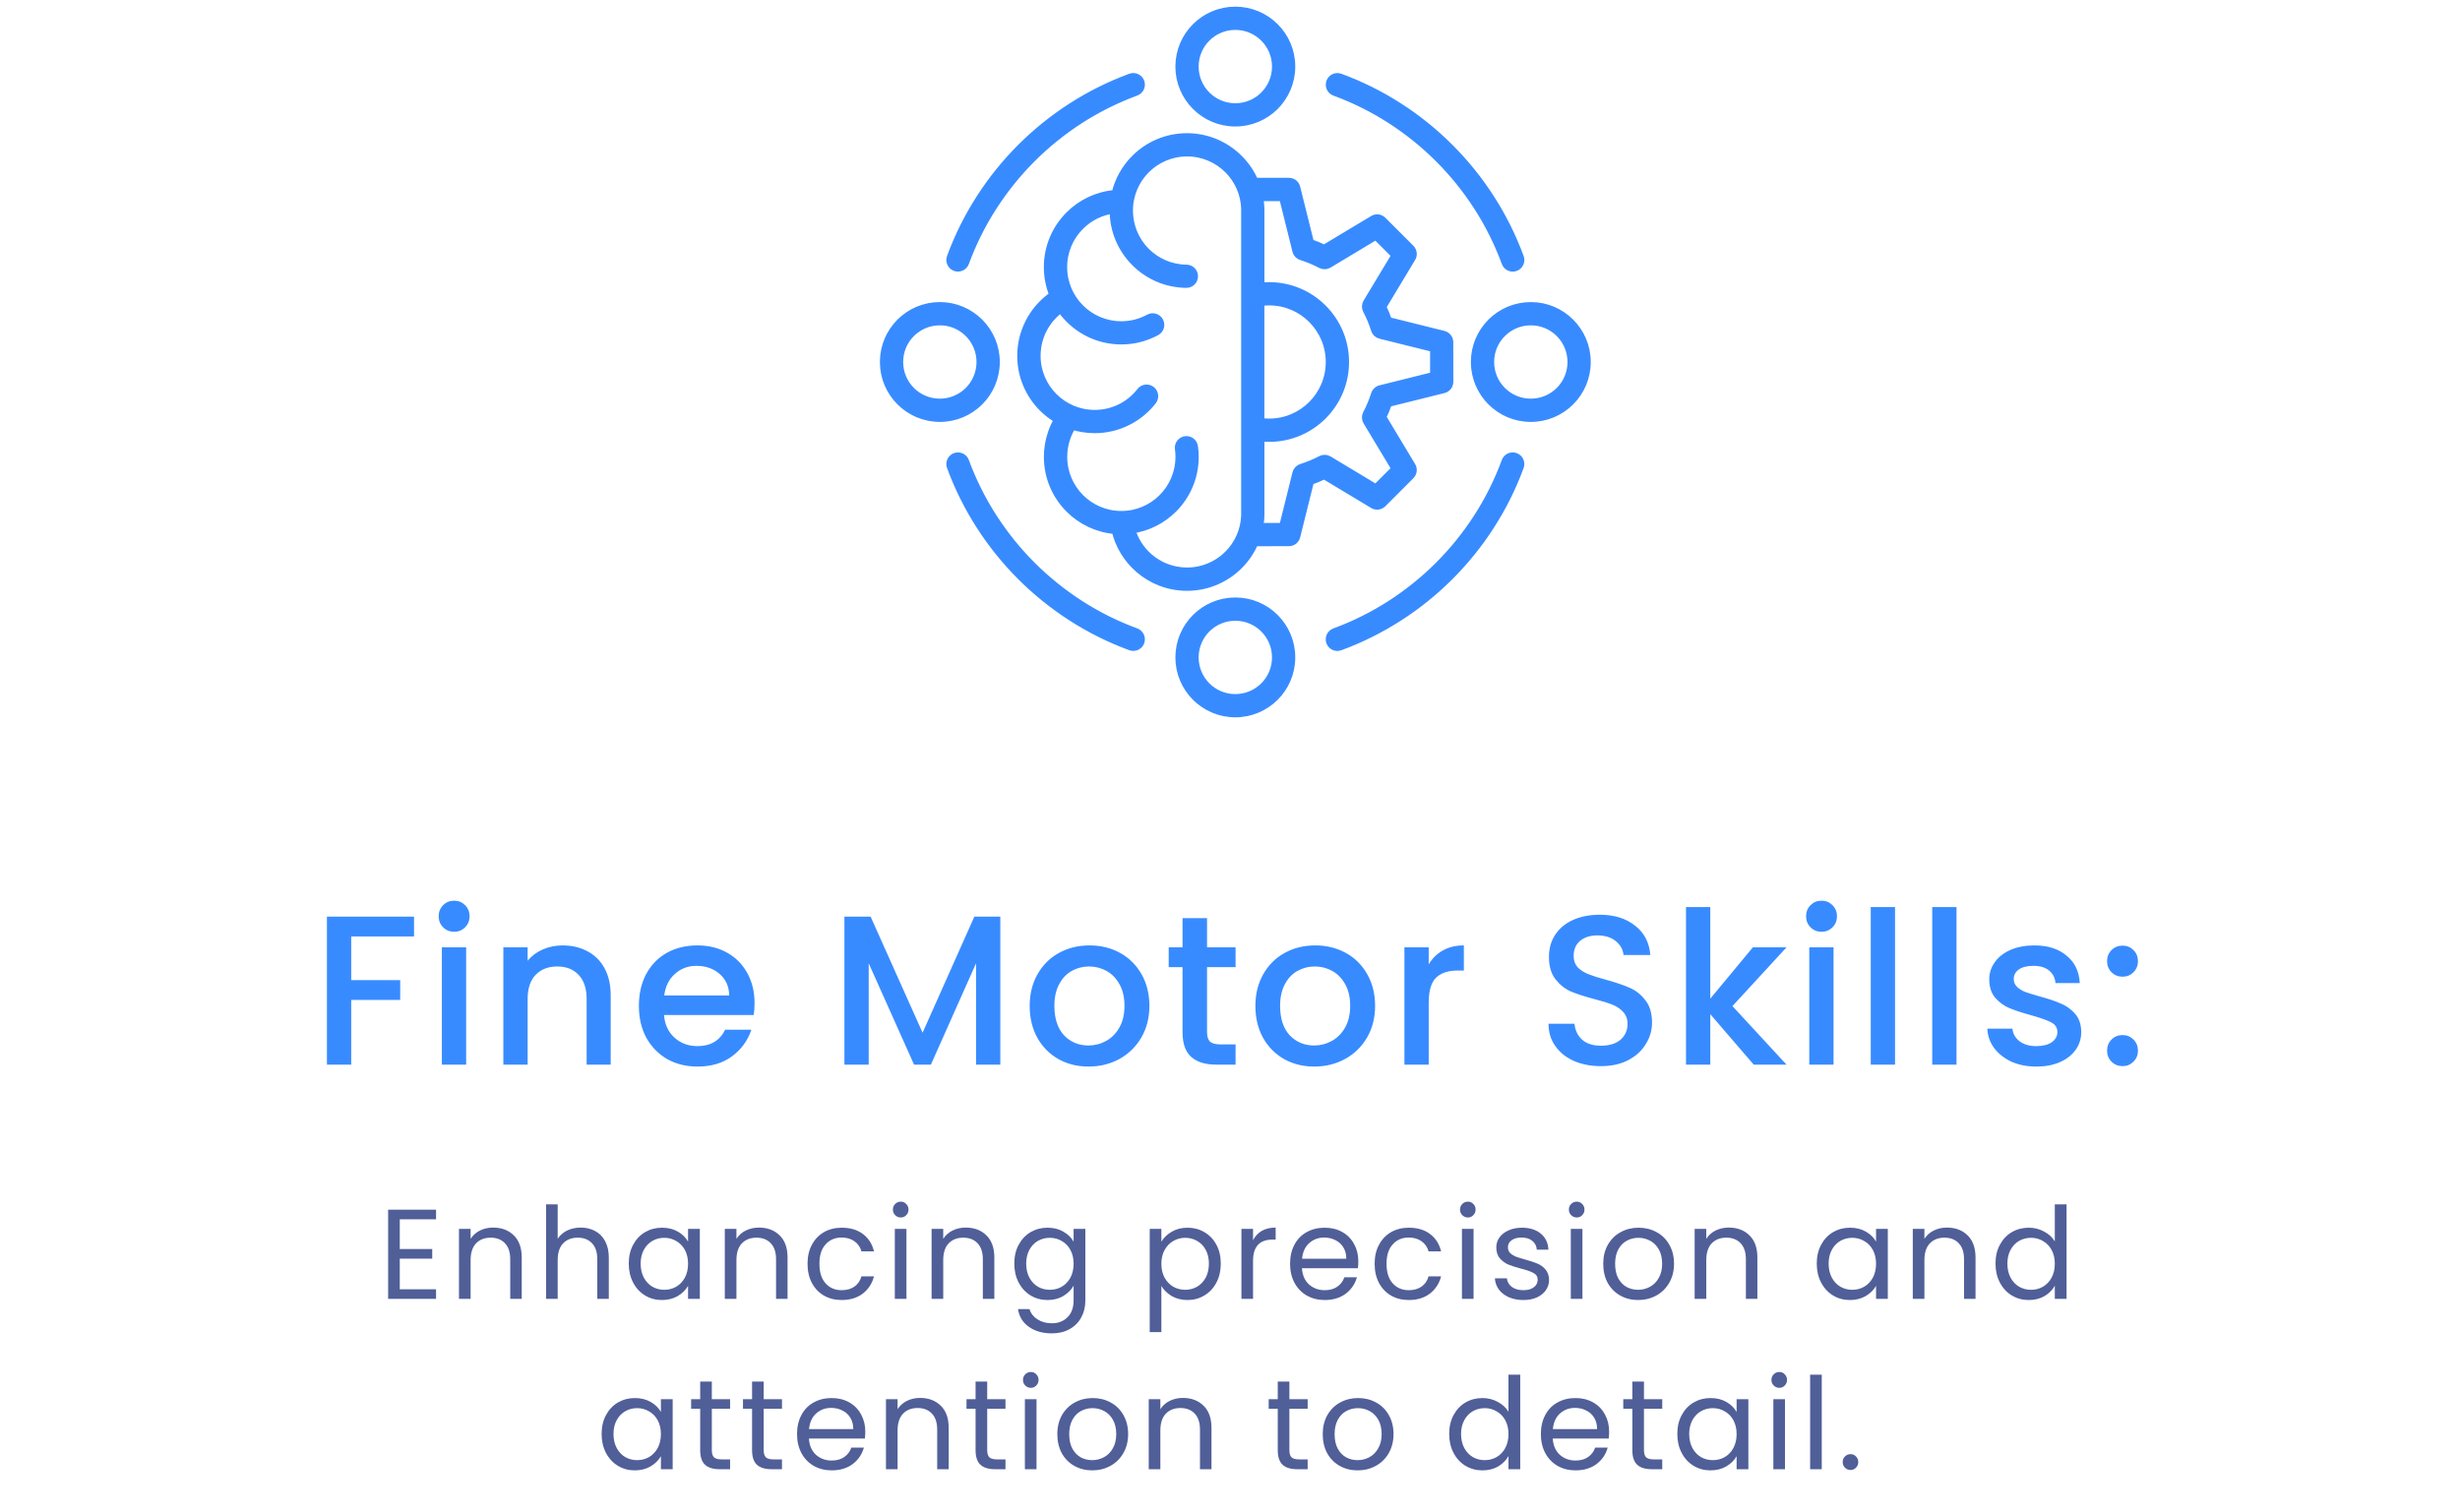 <svg width="231" height="142" viewBox="0 0 231 142" fill="none" xmlns="http://www.w3.org/2000/svg">
<path fill-rule="evenodd" clip-rule="evenodd" d="M107.899 29.886C108.245 29.696 108.68 29.825 108.87 30.171C109.06 30.517 108.93 30.951 108.585 31.142C108.084 31.412 107.551 31.625 106.992 31.766C106.448 31.905 105.88 31.977 105.296 31.977C103.392 31.977 101.67 31.205 100.423 29.958C100.124 29.658 99.853 29.333 99.614 28.984C99.003 29.422 98.488 29.984 98.102 30.635C97.618 31.45 97.339 32.403 97.339 33.419C97.339 34.926 97.949 36.291 98.937 37.279C99.925 38.267 101.29 38.877 102.796 38.877C103.66 38.877 104.472 38.678 105.192 38.327C105.944 37.961 106.597 37.425 107.107 36.769C107.349 36.458 107.798 36.403 108.109 36.645C108.42 36.887 108.475 37.336 108.233 37.65C107.591 38.474 106.767 39.148 105.82 39.611C104.904 40.061 103.876 40.311 102.796 40.311C102.062 40.311 101.353 40.196 100.688 39.983C100.461 40.34 100.273 40.729 100.132 41.141C99.942 41.694 99.839 42.29 99.839 42.912C99.839 44.418 100.449 45.783 101.437 46.771C102.425 47.759 103.79 48.37 105.296 48.37C106.802 48.37 108.167 47.759 109.155 46.771C110.143 45.783 110.753 44.418 110.753 42.912C110.753 42.771 110.75 42.641 110.742 42.526C110.733 42.396 110.719 42.27 110.701 42.149C110.647 41.757 110.92 41.397 111.312 41.342C111.704 41.288 112.066 41.561 112.118 41.953C112.141 42.114 112.159 42.275 112.17 42.434C112.182 42.604 112.187 42.765 112.187 42.915C112.187 44.818 111.416 46.541 110.169 47.788C109.129 48.827 107.755 49.536 106.226 49.743C106.523 50.766 107.107 51.667 107.891 52.347C108.847 53.179 110.099 53.68 111.47 53.68C112.976 53.68 114.341 53.069 115.329 52.082C116.268 51.143 116.867 49.861 116.922 48.441V19.558C116.867 18.138 116.268 16.857 115.329 15.918C114.341 14.93 112.976 14.319 111.47 14.319C109.964 14.319 108.599 14.93 107.611 15.918C106.623 16.905 106.013 18.271 106.013 19.777C106.013 21.277 106.615 22.631 107.588 23.616C108.567 24.604 109.918 25.22 111.413 25.234C111.807 25.237 112.124 25.56 112.121 25.954C112.118 26.349 111.796 26.666 111.401 26.663C109.512 26.645 107.804 25.868 106.572 24.624C105.336 23.377 104.573 21.663 104.573 19.777V19.679C103.352 19.837 102.261 20.402 101.431 21.231C100.443 22.219 99.833 23.584 99.833 25.09C99.833 26.597 100.443 27.962 101.431 28.95C102.419 29.937 103.784 30.548 105.29 30.548C105.757 30.548 106.209 30.49 106.638 30.381C107.087 30.266 107.508 30.099 107.899 29.886ZM93.508 34.001C93.508 35.453 92.921 36.766 91.971 37.716C91.02 38.667 89.707 39.254 88.256 39.254C86.804 39.254 85.491 38.667 84.541 37.716C83.587 36.766 83 35.453 83 34.001C83 32.55 83.588 31.236 84.538 30.286C85.488 29.336 86.801 28.748 88.253 28.748C89.704 28.748 91.017 29.336 91.968 30.286C92.918 31.236 93.508 32.55 93.508 34.001ZM90.954 36.703C91.645 36.011 92.071 35.058 92.071 34.001C92.071 32.947 91.642 31.991 90.954 31.3C90.263 30.609 89.31 30.182 88.253 30.182C87.199 30.182 86.243 30.611 85.552 31.3C84.86 31.991 84.434 32.944 84.434 34.001C84.434 35.055 84.863 36.011 85.552 36.703C86.243 37.394 87.196 37.82 88.253 37.82C89.307 37.82 90.263 37.394 90.954 36.703ZM118.353 19.526C118.356 19.61 118.358 19.694 118.358 19.78C118.358 19.832 118.356 19.771 118.356 19.91V26.925C118.629 26.893 118.903 26.876 119.176 26.876C121.143 26.876 122.926 27.674 124.216 28.964C125.506 30.254 126.304 32.034 126.304 34.004C126.304 35.971 125.506 37.754 124.216 39.041C122.926 40.331 121.146 41.129 119.176 41.129C118.903 41.129 118.626 41.112 118.356 41.08V48.096C118.358 48.234 118.358 48.17 118.358 48.225C118.358 48.657 118.318 49.081 118.243 49.492H120.478L121.734 44.45C121.791 44.214 121.97 44.012 122.22 43.937C122.525 43.842 122.836 43.73 123.15 43.6C123.459 43.473 123.749 43.335 124.023 43.191C124.242 43.064 124.521 43.056 124.752 43.194L129.207 45.875L131.047 44.035L128.366 39.577C128.242 39.369 128.225 39.102 128.348 38.874C128.498 38.592 128.639 38.292 128.772 37.975C128.896 37.676 129.005 37.376 129.097 37.083C129.158 36.832 129.354 36.625 129.621 36.559L134.664 35.303V32.702L129.621 31.447C129.385 31.389 129.184 31.21 129.109 30.96C129.014 30.655 128.904 30.344 128.772 30.03C128.645 29.721 128.507 29.431 128.363 29.157C128.236 28.938 128.228 28.659 128.366 28.428L131.047 23.973L129.207 22.133L124.749 24.814C124.541 24.938 124.274 24.952 124.046 24.831C123.764 24.681 123.464 24.54 123.147 24.408C122.845 24.284 122.548 24.175 122.255 24.082C122.004 24.022 121.794 23.826 121.731 23.558L120.475 18.515H118.24C118.301 18.841 118.341 19.181 118.353 19.526ZM117.805 17.076H121.031C121.385 17.076 121.679 17.332 121.736 17.669L123.021 22.824C123.254 22.905 123.476 22.988 123.695 23.078C123.914 23.167 124.132 23.268 124.351 23.374L128.95 20.609C129.238 20.437 129.598 20.491 129.823 20.719L132.455 23.348C132.706 23.599 132.732 23.993 132.533 24.273L129.797 28.82C129.904 29.039 130.004 29.258 130.094 29.477C130.183 29.693 130.269 29.917 130.347 30.151L135.548 31.447C135.874 31.527 136.092 31.821 136.092 32.141L136.095 35.862C136.095 36.216 135.839 36.51 135.502 36.567L130.347 37.852C130.269 38.085 130.183 38.307 130.094 38.526C130.004 38.745 129.904 38.963 129.797 39.182L132.562 43.782C132.735 44.07 132.68 44.43 132.452 44.654L129.823 47.286C129.572 47.537 129.181 47.563 128.899 47.364L124.351 44.628C124.132 44.735 123.914 44.836 123.695 44.925C123.479 45.014 123.254 45.101 123.021 45.178L121.725 50.383C121.644 50.708 121.351 50.927 121.031 50.927L117.806 50.93C117.457 51.745 116.956 52.482 116.337 53.101C115.09 54.348 113.368 55.12 111.464 55.12C109.739 55.12 108.161 54.484 106.949 53.432C105.869 52.496 105.085 51.229 104.751 49.789C103.064 49.66 101.546 48.919 100.417 47.791C99.17 46.544 98.398 44.821 98.398 42.918C98.398 42.137 98.528 41.383 98.77 40.68C98.922 40.233 99.121 39.807 99.36 39.404C98.83 39.099 98.344 38.727 97.915 38.298C96.668 37.051 95.896 35.329 95.896 33.425C95.896 32.141 96.247 30.94 96.861 29.909C97.379 29.039 98.082 28.293 98.917 27.723C98.58 26.911 98.395 26.021 98.395 25.088C98.395 23.184 99.167 21.462 100.414 20.215C101.543 19.086 103.058 18.349 104.746 18.216C105.042 16.94 105.69 15.8 106.586 14.904C107.833 13.657 109.555 12.885 111.458 12.885C113.362 12.885 115.084 13.657 116.331 14.904C116.956 15.523 117.46 16.261 117.805 17.076ZM116 56.494C117.451 56.494 118.764 57.081 119.715 58.032C120.665 58.982 121.253 60.295 121.253 61.747C121.253 63.199 120.665 64.512 119.715 65.462C118.764 66.412 117.451 67 116 67C114.548 67 113.235 66.412 112.285 65.462C111.334 64.512 110.747 63.199 110.747 61.747C110.747 60.295 111.335 58.982 112.285 58.032C113.235 57.084 114.548 56.494 116 56.494ZM118.701 59.048C118.01 58.357 117.057 57.931 116 57.931C114.946 57.931 113.99 58.36 113.299 59.048C112.607 59.74 112.181 60.693 112.181 61.75C112.181 62.804 112.607 63.76 113.299 64.451C113.99 65.142 114.943 65.569 116 65.569C117.054 65.569 118.01 65.139 118.701 64.451C119.392 63.76 119.819 62.807 119.819 61.75C119.819 60.696 119.392 59.74 118.701 59.048ZM116 1C117.451 1 118.764 1.588 119.715 2.538C120.665 3.488 121.253 4.802 121.253 6.253C121.253 7.705 120.665 9.018 119.715 9.968C118.764 10.919 117.451 11.506 116 11.506C114.548 11.506 113.235 10.919 112.285 9.968C111.334 9.018 110.747 7.705 110.747 6.253C110.747 4.802 111.335 3.488 112.285 2.538C113.235 1.587 114.548 1 116 1ZM118.701 3.552C118.01 2.86 117.057 2.434 116 2.434C114.946 2.434 113.99 2.86 113.299 3.552C112.607 4.243 112.181 5.196 112.181 6.253C112.181 7.307 112.607 8.263 113.299 8.954C113.99 9.646 114.943 10.072 116 10.072C117.054 10.072 118.01 9.646 118.701 8.954C119.392 8.263 119.819 7.31 119.819 6.253C119.819 5.199 119.392 4.243 118.701 3.552ZM149 34.002C149 35.453 148.413 36.767 147.462 37.717C146.512 38.667 145.199 39.255 143.747 39.255C142.296 39.255 140.983 38.667 140.032 37.717C139.082 36.767 138.494 35.453 138.494 34.002C138.494 32.55 139.082 31.237 140.032 30.287C140.983 29.336 142.296 28.749 143.747 28.749C145.199 28.749 146.512 29.336 147.462 30.287C148.413 31.237 149 32.55 149 34.002ZM146.449 36.703C147.14 36.012 147.566 35.059 147.566 34.002C147.566 32.948 147.14 31.991 146.449 31.3C145.757 30.609 144.804 30.183 143.747 30.183C142.693 30.183 141.737 30.612 141.046 31.3C140.355 31.991 139.929 32.945 139.929 34.002C139.929 35.056 140.355 36.012 141.046 36.703C141.737 37.394 142.69 37.821 143.747 37.821C144.801 37.821 145.757 37.394 146.449 36.703ZM118.353 28.368C118.396 28.363 118.44 28.357 118.483 28.351C118.707 28.325 118.938 28.311 119.177 28.311C120.749 28.311 122.172 28.947 123.2 29.978C124.231 31.009 124.867 32.432 124.867 34.002C124.867 35.574 124.231 36.997 123.2 38.025C122.169 39.056 120.746 39.692 119.177 39.692C118.941 39.692 118.707 39.678 118.483 39.652C118.44 39.646 118.396 39.64 118.353 39.635V28.368ZM125.337 8.626C124.965 8.491 124.775 8.079 124.911 7.708C125.046 7.336 125.458 7.146 125.829 7.281C129.737 8.718 133.242 10.988 136.128 13.877C139.013 16.762 141.283 20.267 142.723 24.175C142.858 24.547 142.668 24.959 142.296 25.094C141.925 25.23 141.513 25.04 141.378 24.668C140.013 20.962 137.859 17.632 135.114 14.89C132.37 12.146 129.043 9.989 125.337 8.626ZM141.375 43.339C141.51 42.967 141.922 42.777 142.293 42.912C142.665 43.048 142.855 43.459 142.72 43.831C141.283 47.739 139.013 51.244 136.125 54.13C133.239 57.016 129.734 59.285 125.826 60.725C125.455 60.861 125.043 60.67 124.908 60.299C124.772 59.927 124.962 59.516 125.334 59.38C129.04 58.015 132.369 55.861 135.111 53.116C137.856 50.372 140.012 47.045 141.375 43.339ZM106.664 59.377C107.036 59.513 107.226 59.924 107.09 60.296C106.955 60.667 106.543 60.858 106.172 60.722C102.264 59.285 98.759 57.016 95.873 54.13C92.988 51.244 90.718 47.739 89.281 43.831C89.146 43.459 89.336 43.048 89.708 42.912C90.079 42.777 90.491 42.967 90.626 43.339C91.991 47.045 94.145 50.374 96.89 53.116C99.632 55.858 102.958 58.015 106.664 59.377ZM90.626 24.665C90.491 25.037 90.079 25.227 89.708 25.091C89.336 24.956 89.146 24.544 89.281 24.172C90.719 20.264 92.988 16.759 95.873 13.873C98.759 10.988 102.264 8.718 106.172 7.278C106.543 7.143 106.955 7.333 107.091 7.705C107.226 8.076 107.036 8.488 106.664 8.623C102.958 9.988 99.629 12.143 96.887 14.887C94.145 17.632 91.989 20.958 90.626 24.665Z" fill="#388BFF" stroke="#388BFF" stroke-width="0.75"/>
<path d="M38.879 86.1V87.96H32.979V92.06H37.579V93.92H32.979V100H30.699V86.1H38.879ZM42.652 87.52C42.239 87.52 41.892 87.38 41.612 87.1C41.332 86.82 41.192 86.473 41.192 86.06C41.192 85.647 41.332 85.3 41.612 85.02C41.892 84.74 42.239 84.6 42.652 84.6C43.052 84.6 43.392 84.74 43.672 85.02C43.952 85.3 44.092 85.647 44.092 86.06C44.092 86.473 43.952 86.82 43.672 87.1C43.392 87.38 43.052 87.52 42.652 87.52ZM43.772 88.98V100H41.492V88.98H43.772ZM52.826 88.8C53.692 88.8 54.466 88.98 55.146 89.34C55.839 89.7 56.379 90.233 56.766 90.94C57.152 91.647 57.346 92.5 57.346 93.5V100H55.086V93.84C55.086 92.853 54.839 92.1 54.346 91.58C53.852 91.047 53.179 90.78 52.326 90.78C51.472 90.78 50.792 91.047 50.286 91.58C49.792 92.1 49.546 92.853 49.546 93.84V100H47.266V88.98H49.546V90.24C49.919 89.787 50.392 89.433 50.966 89.18C51.552 88.927 52.172 88.8 52.826 88.8ZM70.854 94.22C70.854 94.633 70.827 95.007 70.774 95.34H62.354C62.421 96.22 62.747 96.927 63.334 97.46C63.921 97.993 64.641 98.26 65.494 98.26C66.721 98.26 67.587 97.747 68.094 96.72H70.554C70.221 97.733 69.614 98.567 68.734 99.22C67.867 99.86 66.787 100.18 65.494 100.18C64.441 100.18 63.494 99.947 62.654 99.48C61.827 99 61.174 98.333 60.694 97.48C60.227 96.613 59.994 95.613 59.994 94.48C59.994 93.347 60.221 92.353 60.674 91.5C61.141 90.633 61.787 89.967 62.614 89.5C63.454 89.033 64.414 88.8 65.494 88.8C66.534 88.8 67.461 89.027 68.274 89.48C69.087 89.933 69.721 90.573 70.174 91.4C70.627 92.213 70.854 93.153 70.854 94.22ZM68.474 93.5C68.461 92.66 68.161 91.987 67.574 91.48C66.987 90.973 66.261 90.72 65.394 90.72C64.607 90.72 63.934 90.973 63.374 91.48C62.814 91.973 62.481 92.647 62.374 93.5H68.474ZM93.933 86.1V100H91.653V90.48L87.413 100H85.833L81.573 90.48V100H79.293V86.1H81.753L86.633 97L91.493 86.1H93.933ZM102.21 100.18C101.17 100.18 100.23 99.947 99.39 99.48C98.55 99 97.89 98.333 97.41 97.48C96.93 96.613 96.69 95.613 96.69 94.48C96.69 93.36 96.936 92.367 97.43 91.5C97.923 90.633 98.596 89.967 99.45 89.5C100.303 89.033 101.256 88.8 102.31 88.8C103.363 88.8 104.316 89.033 105.17 89.5C106.023 89.967 106.696 90.633 107.19 91.5C107.683 92.367 107.93 93.36 107.93 94.48C107.93 95.6 107.676 96.593 107.17 97.46C106.663 98.327 105.97 99 105.09 99.48C104.223 99.947 103.263 100.18 102.21 100.18ZM102.21 98.2C102.796 98.2 103.343 98.06 103.85 97.78C104.37 97.5 104.79 97.08 105.11 96.52C105.43 95.96 105.59 95.28 105.59 94.48C105.59 93.68 105.436 93.007 105.13 92.46C104.823 91.9 104.416 91.48 103.91 91.2C103.403 90.92 102.856 90.78 102.27 90.78C101.683 90.78 101.136 90.92 100.63 91.2C100.136 91.48 99.743 91.9 99.45 92.46C99.156 93.007 99.01 93.68 99.01 94.48C99.01 95.667 99.31 96.587 99.91 97.24C100.523 97.88 101.29 98.2 102.21 98.2ZM113.344 90.84V96.94C113.344 97.353 113.437 97.653 113.624 97.84C113.824 98.013 114.157 98.1 114.624 98.1H116.024V100H114.224C113.197 100 112.41 99.76 111.864 99.28C111.317 98.8 111.044 98.02 111.044 96.94V90.84H109.744V88.98H111.044V86.24H113.344V88.98H116.024V90.84H113.344ZM123.405 100.18C122.365 100.18 121.425 99.947 120.585 99.48C119.745 99 119.085 98.333 118.605 97.48C118.125 96.613 117.885 95.613 117.885 94.48C117.885 93.36 118.132 92.367 118.625 91.5C119.118 90.633 119.792 89.967 120.645 89.5C121.498 89.033 122.452 88.8 123.505 88.8C124.558 88.8 125.512 89.033 126.365 89.5C127.218 89.967 127.892 90.633 128.385 91.5C128.878 92.367 129.125 93.36 129.125 94.48C129.125 95.6 128.872 96.593 128.365 97.46C127.858 98.327 127.165 99 126.285 99.48C125.418 99.947 124.458 100.18 123.405 100.18ZM123.405 98.2C123.992 98.2 124.538 98.06 125.045 97.78C125.565 97.5 125.985 97.08 126.305 96.52C126.625 95.96 126.785 95.28 126.785 94.48C126.785 93.68 126.632 93.007 126.325 92.46C126.018 91.9 125.612 91.48 125.105 91.2C124.598 90.92 124.052 90.78 123.465 90.78C122.878 90.78 122.332 90.92 121.825 91.2C121.332 91.48 120.938 91.9 120.645 92.46C120.352 93.007 120.205 93.68 120.205 94.48C120.205 95.667 120.505 96.587 121.105 97.24C121.718 97.88 122.485 98.2 123.405 98.2ZM134.159 90.58C134.492 90.02 134.932 89.587 135.479 89.28C136.039 88.96 136.699 88.8 137.459 88.8V91.16H136.879C135.986 91.16 135.306 91.387 134.839 91.84C134.386 92.293 134.159 93.08 134.159 94.2V100H131.879V88.98H134.159V90.58ZM150.33 100.14C149.397 100.14 148.557 99.98 147.81 99.66C147.063 99.327 146.477 98.86 146.05 98.26C145.623 97.66 145.41 96.96 145.41 96.16H147.85C147.903 96.76 148.137 97.253 148.55 97.64C148.977 98.027 149.57 98.22 150.33 98.22C151.117 98.22 151.73 98.033 152.17 97.66C152.61 97.273 152.83 96.78 152.83 96.18C152.83 95.713 152.69 95.333 152.41 95.04C152.143 94.747 151.803 94.52 151.39 94.36C150.99 94.2 150.43 94.027 149.71 93.84C148.803 93.6 148.063 93.36 147.49 93.12C146.93 92.867 146.45 92.48 146.05 91.96C145.65 91.44 145.45 90.747 145.45 89.88C145.45 89.08 145.65 88.38 146.05 87.78C146.45 87.18 147.01 86.72 147.73 86.4C148.45 86.08 149.283 85.92 150.23 85.92C151.577 85.92 152.677 86.26 153.53 86.94C154.397 87.607 154.877 88.527 154.97 89.7H152.45C152.41 89.193 152.17 88.76 151.73 88.4C151.29 88.04 150.71 87.86 149.99 87.86C149.337 87.86 148.803 88.027 148.39 88.36C147.977 88.693 147.77 89.173 147.77 89.8C147.77 90.227 147.897 90.58 148.15 90.86C148.417 91.127 148.75 91.34 149.15 91.5C149.55 91.66 150.097 91.833 150.79 92.02C151.71 92.273 152.457 92.527 153.03 92.78C153.617 93.033 154.11 93.427 154.51 93.96C154.923 94.48 155.13 95.18 155.13 96.06C155.13 96.767 154.937 97.433 154.55 98.06C154.177 98.687 153.623 99.193 152.89 99.58C152.17 99.953 151.317 100.14 150.33 100.14ZM162.68 94.5L167.76 100H164.68L160.6 95.26V100H158.32V85.2H160.6V93.8L164.6 88.98H167.76L162.68 94.5ZM171.055 87.52C170.641 87.52 170.295 87.38 170.015 87.1C169.735 86.82 169.595 86.473 169.595 86.06C169.595 85.647 169.735 85.3 170.015 85.02C170.295 84.74 170.641 84.6 171.055 84.6C171.455 84.6 171.795 84.74 172.075 85.02C172.355 85.3 172.495 85.647 172.495 86.06C172.495 86.473 172.355 86.82 172.075 87.1C171.795 87.38 171.455 87.52 171.055 87.52ZM172.175 88.98V100H169.895V88.98H172.175ZM177.948 85.2V100H175.668V85.2H177.948ZM183.721 85.2V100H181.441V85.2H183.721ZM191.215 100.18C190.348 100.18 189.568 100.027 188.875 99.72C188.195 99.4 187.655 98.973 187.255 98.44C186.855 97.893 186.642 97.287 186.615 96.62H188.975C189.015 97.087 189.235 97.48 189.635 97.8C190.048 98.107 190.562 98.26 191.175 98.26C191.815 98.26 192.308 98.14 192.655 97.9C193.015 97.647 193.195 97.327 193.195 96.94C193.195 96.527 192.995 96.22 192.595 96.02C192.208 95.82 191.588 95.6 190.735 95.36C189.908 95.133 189.235 94.913 188.715 94.7C188.195 94.487 187.742 94.16 187.355 93.72C186.982 93.28 186.795 92.7 186.795 91.98C186.795 91.393 186.968 90.86 187.315 90.38C187.662 89.887 188.155 89.5 188.795 89.22C189.448 88.94 190.195 88.8 191.035 88.8C192.288 88.8 193.295 89.12 194.055 89.76C194.828 90.387 195.242 91.247 195.295 92.34H193.015C192.975 91.847 192.775 91.453 192.415 91.16C192.055 90.867 191.568 90.72 190.955 90.72C190.355 90.72 189.895 90.833 189.575 91.06C189.255 91.287 189.095 91.587 189.095 91.96C189.095 92.253 189.202 92.5 189.415 92.7C189.628 92.9 189.888 93.06 190.195 93.18C190.502 93.287 190.955 93.427 191.555 93.6C192.355 93.813 193.008 94.033 193.515 94.26C194.035 94.473 194.482 94.793 194.855 95.22C195.228 95.647 195.422 96.213 195.435 96.92C195.435 97.547 195.262 98.107 194.915 98.6C194.568 99.093 194.075 99.48 193.435 99.76C192.808 100.04 192.068 100.18 191.215 100.18ZM199.318 100.14C198.905 100.14 198.558 100 198.278 99.72C197.998 99.44 197.858 99.093 197.858 98.68C197.858 98.267 197.998 97.92 198.278 97.64C198.558 97.36 198.905 97.22 199.318 97.22C199.718 97.22 200.058 97.36 200.338 97.64C200.618 97.92 200.758 98.267 200.758 98.68C200.758 99.093 200.618 99.44 200.338 99.72C200.058 100 199.718 100.14 199.318 100.14ZM199.318 91.74C198.905 91.74 198.558 91.6 198.278 91.32C197.998 91.04 197.858 90.693 197.858 90.28C197.858 89.867 197.998 89.52 198.278 89.24C198.558 88.96 198.905 88.82 199.318 88.82C199.718 88.82 200.058 88.96 200.338 89.24C200.618 89.52 200.758 89.867 200.758 90.28C200.758 90.693 200.618 91.04 200.338 91.32C200.058 91.6 199.718 91.74 199.318 91.74Z" fill="#388BFF"/>
<path d="M37.539 114.524V117.32H40.587V118.22H37.539V121.1H40.947V122H36.447V113.624H40.947V114.524H37.539ZM46.304 115.304C47.104 115.304 47.752 115.548 48.248 116.036C48.744 116.516 48.992 117.212 48.992 118.124V122H47.912V118.28C47.912 117.624 47.748 117.124 47.42 116.78C47.092 116.428 46.644 116.252 46.076 116.252C45.5 116.252 45.04 116.432 44.696 116.792C44.36 117.152 44.192 117.676 44.192 118.364V122H43.1V115.424H44.192V116.36C44.408 116.024 44.7 115.764 45.068 115.58C45.444 115.396 45.856 115.304 46.304 115.304ZM54.54 115.304C55.036 115.304 55.484 115.412 55.884 115.628C56.284 115.836 56.596 116.152 56.82 116.576C57.052 117 57.168 117.516 57.168 118.124V122H56.088V118.28C56.088 117.624 55.924 117.124 55.596 116.78C55.268 116.428 54.82 116.252 54.252 116.252C53.676 116.252 53.216 116.432 52.872 116.792C52.536 117.152 52.368 117.676 52.368 118.364V122H51.276V113.12H52.368V116.36C52.584 116.024 52.88 115.764 53.256 115.58C53.64 115.396 54.068 115.304 54.54 115.304ZM59.043 118.688C59.043 118.016 59.179 117.428 59.451 116.924C59.723 116.412 60.095 116.016 60.567 115.736C61.047 115.456 61.579 115.316 62.163 115.316C62.739 115.316 63.239 115.44 63.663 115.688C64.087 115.936 64.403 116.248 64.611 116.624V115.424H65.715V122H64.611V120.776C64.395 121.16 64.071 121.48 63.639 121.736C63.215 121.984 62.719 122.108 62.151 122.108C61.567 122.108 61.039 121.964 60.567 121.676C60.095 121.388 59.723 120.984 59.451 120.464C59.179 119.944 59.043 119.352 59.043 118.688ZM64.611 118.7C64.611 118.204 64.511 117.772 64.311 117.404C64.111 117.036 63.839 116.756 63.495 116.564C63.159 116.364 62.787 116.264 62.379 116.264C61.971 116.264 61.599 116.36 61.263 116.552C60.927 116.744 60.659 117.024 60.459 117.392C60.259 117.76 60.159 118.192 60.159 118.688C60.159 119.192 60.259 119.632 60.459 120.008C60.659 120.376 60.927 120.66 61.263 120.86C61.599 121.052 61.971 121.148 62.379 121.148C62.787 121.148 63.159 121.052 63.495 120.86C63.839 120.66 64.111 120.376 64.311 120.008C64.511 119.632 64.611 119.196 64.611 118.7ZM71.265 115.304C72.065 115.304 72.713 115.548 73.209 116.036C73.705 116.516 73.953 117.212 73.953 118.124V122H72.873V118.28C72.873 117.624 72.709 117.124 72.381 116.78C72.053 116.428 71.605 116.252 71.037 116.252C70.461 116.252 70.001 116.432 69.657 116.792C69.321 117.152 69.153 117.676 69.153 118.364V122H68.061V115.424H69.153V116.36C69.369 116.024 69.661 115.764 70.029 115.58C70.405 115.396 70.817 115.304 71.265 115.304ZM75.829 118.7C75.829 118.02 75.965 117.428 76.237 116.924C76.508 116.412 76.885 116.016 77.365 115.736C77.853 115.456 78.409 115.316 79.032 115.316C79.841 115.316 80.504 115.512 81.025 115.904C81.552 116.296 81.9 116.84 82.069 117.536H80.892C80.781 117.136 80.561 116.82 80.233 116.588C79.912 116.356 79.513 116.24 79.032 116.24C78.409 116.24 77.904 116.456 77.52 116.888C77.136 117.312 76.945 117.916 76.945 118.7C76.945 119.492 77.136 120.104 77.52 120.536C77.904 120.968 78.409 121.184 79.032 121.184C79.513 121.184 79.912 121.072 80.233 120.848C80.552 120.624 80.772 120.304 80.892 119.888H82.069C81.892 120.56 81.54 121.1 81.013 121.508C80.484 121.908 79.825 122.108 79.032 122.108C78.409 122.108 77.853 121.968 77.365 121.688C76.885 121.408 76.508 121.012 76.237 120.5C75.965 119.988 75.829 119.388 75.829 118.7ZM84.59 114.356C84.382 114.356 84.206 114.284 84.062 114.14C83.918 113.996 83.846 113.82 83.846 113.612C83.846 113.404 83.918 113.228 84.062 113.084C84.206 112.94 84.382 112.868 84.59 112.868C84.79 112.868 84.958 112.94 85.094 113.084C85.238 113.228 85.31 113.404 85.31 113.612C85.31 113.82 85.238 113.996 85.094 114.14C84.958 114.284 84.79 114.356 84.59 114.356ZM85.118 115.424V122H84.026V115.424H85.118ZM90.683 115.304C91.483 115.304 92.131 115.548 92.627 116.036C93.123 116.516 93.371 117.212 93.371 118.124V122H92.291V118.28C92.291 117.624 92.127 117.124 91.799 116.78C91.471 116.428 91.023 116.252 90.455 116.252C89.879 116.252 89.419 116.432 89.075 116.792C88.739 117.152 88.571 117.676 88.571 118.364V122H87.479V115.424H88.571V116.36C88.787 116.024 89.079 115.764 89.447 115.58C89.823 115.396 90.235 115.304 90.683 115.304ZM98.367 115.316C98.934 115.316 99.43 115.44 99.855 115.688C100.286 115.936 100.606 116.248 100.814 116.624V115.424H101.918V122.144C101.918 122.744 101.79 123.276 101.534 123.74C101.278 124.212 100.91 124.58 100.43 124.844C99.959 125.108 99.406 125.24 98.775 125.24C97.91 125.24 97.191 125.036 96.615 124.628C96.038 124.22 95.698 123.664 95.594 122.96H96.674C96.794 123.36 97.043 123.68 97.418 123.92C97.794 124.168 98.246 124.292 98.775 124.292C99.374 124.292 99.862 124.104 100.238 123.728C100.622 123.352 100.814 122.824 100.814 122.144V120.764C100.598 121.148 100.278 121.468 99.855 121.724C99.43 121.98 98.934 122.108 98.367 122.108C97.782 122.108 97.251 121.964 96.77 121.676C96.299 121.388 95.927 120.984 95.654 120.464C95.382 119.944 95.246 119.352 95.246 118.688C95.246 118.016 95.382 117.428 95.654 116.924C95.927 116.412 96.299 116.016 96.77 115.736C97.251 115.456 97.782 115.316 98.367 115.316ZM100.814 118.7C100.814 118.204 100.714 117.772 100.514 117.404C100.314 117.036 100.042 116.756 99.698 116.564C99.362 116.364 98.99 116.264 98.582 116.264C98.174 116.264 97.802 116.36 97.466 116.552C97.13 116.744 96.862 117.024 96.662 117.392C96.463 117.76 96.362 118.192 96.362 118.688C96.362 119.192 96.463 119.632 96.662 120.008C96.862 120.376 97.13 120.66 97.466 120.86C97.802 121.052 98.174 121.148 98.582 121.148C98.99 121.148 99.362 121.052 99.698 120.86C100.042 120.66 100.314 120.376 100.514 120.008C100.714 119.632 100.814 119.196 100.814 118.7ZM109.055 116.636C109.271 116.26 109.591 115.948 110.015 115.7C110.447 115.444 110.947 115.316 111.515 115.316C112.099 115.316 112.627 115.456 113.099 115.736C113.579 116.016 113.955 116.412 114.227 116.924C114.499 117.428 114.635 118.016 114.635 118.688C114.635 119.352 114.499 119.944 114.227 120.464C113.955 120.984 113.579 121.388 113.099 121.676C112.627 121.964 112.099 122.108 111.515 122.108C110.955 122.108 110.459 121.984 110.027 121.736C109.603 121.48 109.279 121.164 109.055 120.788V125.12H107.963V115.424H109.055V116.636ZM113.519 118.688C113.519 118.192 113.419 117.76 113.219 117.392C113.019 117.024 112.747 116.744 112.403 116.552C112.067 116.36 111.695 116.264 111.287 116.264C110.887 116.264 110.515 116.364 110.171 116.564C109.835 116.756 109.563 117.04 109.355 117.416C109.155 117.784 109.055 118.212 109.055 118.7C109.055 119.196 109.155 119.632 109.355 120.008C109.563 120.376 109.835 120.66 110.171 120.86C110.515 121.052 110.887 121.148 111.287 121.148C111.695 121.148 112.067 121.052 112.403 120.86C112.747 120.66 113.019 120.376 113.219 120.008C113.419 119.632 113.519 119.192 113.519 118.688ZM117.664 116.492C117.856 116.116 118.128 115.824 118.48 115.616C118.84 115.408 119.276 115.304 119.788 115.304V116.432H119.5C118.276 116.432 117.664 117.096 117.664 118.424V122H116.572V115.424H117.664V116.492ZM127.549 118.46C127.549 118.668 127.537 118.888 127.513 119.12H122.257C122.297 119.768 122.517 120.276 122.917 120.644C123.325 121.004 123.817 121.184 124.393 121.184C124.865 121.184 125.257 121.076 125.569 120.86C125.889 120.636 126.113 120.34 126.241 119.972H127.417C127.241 120.604 126.889 121.12 126.361 121.52C125.833 121.912 125.177 122.108 124.393 122.108C123.769 122.108 123.209 121.968 122.713 121.688C122.225 121.408 121.841 121.012 121.561 120.5C121.281 119.98 121.141 119.38 121.141 118.7C121.141 118.02 121.277 117.424 121.549 116.912C121.821 116.4 122.201 116.008 122.689 115.736C123.185 115.456 123.753 115.316 124.393 115.316C125.017 115.316 125.569 115.452 126.049 115.724C126.529 115.996 126.897 116.372 127.153 116.852C127.417 117.324 127.549 117.86 127.549 118.46ZM126.421 118.232C126.421 117.816 126.329 117.46 126.145 117.164C125.961 116.86 125.709 116.632 125.389 116.48C125.077 116.32 124.729 116.24 124.345 116.24C123.793 116.24 123.321 116.416 122.929 116.768C122.545 117.12 122.325 117.608 122.269 118.232H126.421ZM129.082 118.7C129.082 118.02 129.218 117.428 129.49 116.924C129.762 116.412 130.138 116.016 130.618 115.736C131.106 115.456 131.662 115.316 132.286 115.316C133.094 115.316 133.758 115.512 134.278 115.904C134.806 116.296 135.154 116.84 135.322 117.536H134.146C134.034 117.136 133.814 116.82 133.486 116.588C133.166 116.356 132.766 116.24 132.286 116.24C131.662 116.24 131.158 116.456 130.774 116.888C130.39 117.312 130.198 117.916 130.198 118.7C130.198 119.492 130.39 120.104 130.774 120.536C131.158 120.968 131.662 121.184 132.286 121.184C132.766 121.184 133.166 121.072 133.486 120.848C133.806 120.624 134.026 120.304 134.146 119.888H135.322C135.146 120.56 134.794 121.1 134.266 121.508C133.738 121.908 133.078 122.108 132.286 122.108C131.662 122.108 131.106 121.968 130.618 121.688C130.138 121.408 129.762 121.012 129.49 120.5C129.218 119.988 129.082 119.388 129.082 118.7ZM137.843 114.356C137.635 114.356 137.459 114.284 137.315 114.14C137.171 113.996 137.099 113.82 137.099 113.612C137.099 113.404 137.171 113.228 137.315 113.084C137.459 112.94 137.635 112.868 137.843 112.868C138.043 112.868 138.211 112.94 138.347 113.084C138.491 113.228 138.563 113.404 138.563 113.612C138.563 113.82 138.491 113.996 138.347 114.14C138.211 114.284 138.043 114.356 137.843 114.356ZM138.371 115.424V122H137.279V115.424H138.371ZM143.061 122.108C142.557 122.108 142.105 122.024 141.705 121.856C141.305 121.68 140.989 121.44 140.757 121.136C140.525 120.824 140.397 120.468 140.373 120.068H141.501C141.533 120.396 141.685 120.664 141.957 120.872C142.237 121.08 142.601 121.184 143.049 121.184C143.465 121.184 143.793 121.092 144.033 120.908C144.273 120.724 144.393 120.492 144.393 120.212C144.393 119.924 144.265 119.712 144.009 119.576C143.753 119.432 143.357 119.292 142.821 119.156C142.333 119.028 141.933 118.9 141.621 118.772C141.317 118.636 141.053 118.44 140.829 118.184C140.613 117.92 140.505 117.576 140.505 117.152C140.505 116.816 140.605 116.508 140.805 116.228C141.005 115.948 141.289 115.728 141.657 115.568C142.025 115.4 142.445 115.316 142.917 115.316C143.645 115.316 144.233 115.5 144.681 115.868C145.129 116.236 145.369 116.74 145.401 117.38H144.309C144.285 117.036 144.145 116.76 143.889 116.552C143.641 116.344 143.305 116.24 142.881 116.24C142.489 116.24 142.177 116.324 141.945 116.492C141.713 116.66 141.597 116.88 141.597 117.152C141.597 117.368 141.665 117.548 141.801 117.692C141.945 117.828 142.121 117.94 142.329 118.028C142.545 118.108 142.841 118.2 143.217 118.304C143.689 118.432 144.073 118.56 144.369 118.688C144.665 118.808 144.917 118.992 145.125 119.24C145.341 119.488 145.453 119.812 145.461 120.212C145.461 120.572 145.361 120.896 145.161 121.184C144.961 121.472 144.677 121.7 144.309 121.868C143.949 122.028 143.533 122.108 143.061 122.108ZM148.066 114.356C147.858 114.356 147.682 114.284 147.538 114.14C147.394 113.996 147.322 113.82 147.322 113.612C147.322 113.404 147.394 113.228 147.538 113.084C147.682 112.94 147.858 112.868 148.066 112.868C148.266 112.868 148.434 112.94 148.57 113.084C148.714 113.228 148.786 113.404 148.786 113.612C148.786 113.82 148.714 113.996 148.57 114.14C148.434 114.284 148.266 114.356 148.066 114.356ZM148.594 115.424V122H147.502V115.424H148.594ZM153.823 122.108C153.207 122.108 152.647 121.968 152.143 121.688C151.647 121.408 151.255 121.012 150.967 120.5C150.687 119.98 150.547 119.38 150.547 118.7C150.547 118.028 150.691 117.436 150.979 116.924C151.275 116.404 151.675 116.008 152.179 115.736C152.683 115.456 153.247 115.316 153.871 115.316C154.495 115.316 155.059 115.456 155.563 115.736C156.067 116.008 156.463 116.4 156.751 116.912C157.047 117.424 157.195 118.02 157.195 118.7C157.195 119.38 157.043 119.98 156.739 120.5C156.443 121.012 156.039 121.408 155.527 121.688C155.015 121.968 154.447 122.108 153.823 122.108ZM153.823 121.148C154.215 121.148 154.583 121.056 154.927 120.872C155.271 120.688 155.547 120.412 155.755 120.044C155.971 119.676 156.079 119.228 156.079 118.7C156.079 118.172 155.975 117.724 155.767 117.356C155.559 116.988 155.287 116.716 154.951 116.54C154.615 116.356 154.251 116.264 153.859 116.264C153.459 116.264 153.091 116.356 152.755 116.54C152.427 116.716 152.163 116.988 151.963 117.356C151.763 117.724 151.663 118.172 151.663 118.7C151.663 119.236 151.759 119.688 151.951 120.056C152.151 120.424 152.415 120.7 152.743 120.884C153.071 121.06 153.431 121.148 153.823 121.148ZM162.335 115.304C163.135 115.304 163.783 115.548 164.279 116.036C164.775 116.516 165.023 117.212 165.023 118.124V122H163.943V118.28C163.943 117.624 163.779 117.124 163.451 116.78C163.123 116.428 162.675 116.252 162.107 116.252C161.531 116.252 161.071 116.432 160.727 116.792C160.391 117.152 160.223 117.676 160.223 118.364V122H159.131V115.424H160.223V116.36C160.439 116.024 160.731 115.764 161.099 115.58C161.475 115.396 161.887 115.304 162.335 115.304ZM170.598 118.688C170.598 118.016 170.734 117.428 171.006 116.924C171.278 116.412 171.65 116.016 172.122 115.736C172.602 115.456 173.134 115.316 173.718 115.316C174.294 115.316 174.794 115.44 175.218 115.688C175.642 115.936 175.958 116.248 176.166 116.624V115.424H177.27V122H176.166V120.776C175.95 121.16 175.626 121.48 175.194 121.736C174.77 121.984 174.274 122.108 173.706 122.108C173.122 122.108 172.594 121.964 172.122 121.676C171.65 121.388 171.278 120.984 171.006 120.464C170.734 119.944 170.598 119.352 170.598 118.688ZM176.166 118.7C176.166 118.204 176.066 117.772 175.866 117.404C175.666 117.036 175.394 116.756 175.05 116.564C174.714 116.364 174.342 116.264 173.934 116.264C173.526 116.264 173.154 116.36 172.818 116.552C172.482 116.744 172.214 117.024 172.014 117.392C171.814 117.76 171.714 118.192 171.714 118.688C171.714 119.192 171.814 119.632 172.014 120.008C172.214 120.376 172.482 120.66 172.818 120.86C173.154 121.052 173.526 121.148 173.934 121.148C174.342 121.148 174.714 121.052 175.05 120.86C175.394 120.66 175.666 120.376 175.866 120.008C176.066 119.632 176.166 119.196 176.166 118.7ZM182.819 115.304C183.619 115.304 184.267 115.548 184.763 116.036C185.259 116.516 185.507 117.212 185.507 118.124V122H184.427V118.28C184.427 117.624 184.263 117.124 183.935 116.78C183.607 116.428 183.159 116.252 182.591 116.252C182.015 116.252 181.555 116.432 181.211 116.792C180.875 117.152 180.707 117.676 180.707 118.364V122H179.615V115.424H180.707V116.36C180.923 116.024 181.215 115.764 181.583 115.58C181.959 115.396 182.371 115.304 182.819 115.304ZM187.383 118.688C187.383 118.016 187.519 117.428 187.791 116.924C188.063 116.412 188.435 116.016 188.907 115.736C189.387 115.456 189.923 115.316 190.515 115.316C191.027 115.316 191.503 115.436 191.943 115.676C192.383 115.908 192.719 116.216 192.951 116.6V113.12H194.055V122H192.951V120.764C192.735 121.156 192.415 121.48 191.991 121.736C191.567 121.984 191.071 122.108 190.503 122.108C189.919 122.108 189.387 121.964 188.907 121.676C188.435 121.388 188.063 120.984 187.791 120.464C187.519 119.944 187.383 119.352 187.383 118.688ZM192.951 118.7C192.951 118.204 192.851 117.772 192.651 117.404C192.451 117.036 192.179 116.756 191.835 116.564C191.499 116.364 191.127 116.264 190.719 116.264C190.311 116.264 189.939 116.36 189.603 116.552C189.267 116.744 188.999 117.024 188.799 117.392C188.599 117.76 188.499 118.192 188.499 118.688C188.499 119.192 188.599 119.632 188.799 120.008C188.999 120.376 189.267 120.66 189.603 120.86C189.939 121.052 190.311 121.148 190.719 121.148C191.127 121.148 191.499 121.052 191.835 120.86C192.179 120.66 192.451 120.376 192.651 120.008C192.851 119.632 192.951 119.196 192.951 118.7ZM56.493 134.688C56.493 134.016 56.629 133.428 56.901 132.924C57.173 132.412 57.545 132.016 58.017 131.736C58.497 131.456 59.029 131.316 59.613 131.316C60.189 131.316 60.689 131.44 61.113 131.688C61.537 131.936 61.853 132.248 62.061 132.624V131.424H63.165V138H62.061V136.776C61.845 137.16 61.521 137.48 61.089 137.736C60.665 137.984 60.169 138.108 59.601 138.108C59.017 138.108 58.489 137.964 58.017 137.676C57.545 137.388 57.173 136.984 56.901 136.464C56.629 135.944 56.493 135.352 56.493 134.688ZM62.061 134.7C62.061 134.204 61.961 133.772 61.761 133.404C61.561 133.036 61.289 132.756 60.945 132.564C60.609 132.364 60.237 132.264 59.829 132.264C59.421 132.264 59.049 132.36 58.713 132.552C58.377 132.744 58.109 133.024 57.909 133.392C57.709 133.76 57.609 134.192 57.609 134.688C57.609 135.192 57.709 135.632 57.909 136.008C58.109 136.376 58.377 136.66 58.713 136.86C59.049 137.052 59.421 137.148 59.829 137.148C60.237 137.148 60.609 137.052 60.945 136.86C61.289 136.66 61.561 136.376 61.761 136.008C61.961 135.632 62.061 135.196 62.061 134.7ZM66.842 132.324V136.2C66.842 136.52 66.91 136.748 67.046 136.884C67.182 137.012 67.418 137.076 67.754 137.076H68.558V138H67.574C66.966 138 66.51 137.86 66.206 137.58C65.902 137.3 65.75 136.84 65.75 136.2V132.324H64.898V131.424H65.75V129.768H66.842V131.424H68.558V132.324H66.842ZM71.713 132.324V136.2C71.713 136.52 71.781 136.748 71.917 136.884C72.053 137.012 72.289 137.076 72.625 137.076H73.429V138H72.445C71.837 138 71.381 137.86 71.077 137.58C70.773 137.3 70.621 136.84 70.621 136.2V132.324H69.769V131.424H70.621V129.768H71.713V131.424H73.429V132.324H71.713ZM81.252 134.46C81.252 134.668 81.24 134.888 81.216 135.12H75.96C76 135.768 76.22 136.276 76.62 136.644C77.028 137.004 77.52 137.184 78.096 137.184C78.568 137.184 78.96 137.076 79.272 136.86C79.592 136.636 79.816 136.34 79.944 135.972H81.12C80.944 136.604 80.592 137.12 80.064 137.52C79.536 137.912 78.88 138.108 78.096 138.108C77.472 138.108 76.912 137.968 76.416 137.688C75.928 137.408 75.544 137.012 75.264 136.5C74.984 135.98 74.844 135.38 74.844 134.7C74.844 134.02 74.98 133.424 75.252 132.912C75.524 132.4 75.904 132.008 76.392 131.736C76.888 131.456 77.456 131.316 78.096 131.316C78.72 131.316 79.272 131.452 79.752 131.724C80.232 131.996 80.6 132.372 80.856 132.852C81.12 133.324 81.252 133.86 81.252 134.46ZM80.124 134.232C80.124 133.816 80.032 133.46 79.848 133.164C79.664 132.86 79.412 132.632 79.092 132.48C78.78 132.32 78.432 132.24 78.048 132.24C77.496 132.24 77.024 132.416 76.632 132.768C76.248 133.12 76.028 133.608 75.972 134.232H80.124ZM86.397 131.304C87.198 131.304 87.846 131.548 88.341 132.036C88.838 132.516 89.085 133.212 89.085 134.124V138H88.005V134.28C88.005 133.624 87.841 133.124 87.513 132.78C87.186 132.428 86.737 132.252 86.169 132.252C85.594 132.252 85.133 132.432 84.79 132.792C84.454 133.152 84.285 133.676 84.285 134.364V138H83.194V131.424H84.285V132.36C84.501 132.024 84.793 131.764 85.162 131.58C85.537 131.396 85.95 131.304 86.397 131.304ZM92.701 132.324V136.2C92.701 136.52 92.769 136.748 92.905 136.884C93.041 137.012 93.277 137.076 93.613 137.076H94.417V138H93.433C92.825 138 92.369 137.86 92.065 137.58C91.761 137.3 91.609 136.84 91.609 136.2V132.324H90.757V131.424H91.609V129.768H92.701V131.424H94.417V132.324H92.701ZM96.804 130.356C96.596 130.356 96.42 130.284 96.276 130.14C96.132 129.996 96.06 129.82 96.06 129.612C96.06 129.404 96.132 129.228 96.276 129.084C96.42 128.94 96.596 128.868 96.804 128.868C97.004 128.868 97.172 128.94 97.308 129.084C97.452 129.228 97.524 129.404 97.524 129.612C97.524 129.82 97.452 129.996 97.308 130.14C97.172 130.284 97.004 130.356 96.804 130.356ZM97.332 131.424V138H96.24V131.424H97.332ZM102.562 138.108C101.946 138.108 101.386 137.968 100.882 137.688C100.386 137.408 99.993 137.012 99.706 136.5C99.425 135.98 99.285 135.38 99.285 134.7C99.285 134.028 99.43 133.436 99.718 132.924C100.014 132.404 100.414 132.008 100.918 131.736C101.422 131.456 101.986 131.316 102.61 131.316C103.234 131.316 103.798 131.456 104.302 131.736C104.806 132.008 105.202 132.4 105.49 132.912C105.786 133.424 105.934 134.02 105.934 134.7C105.934 135.38 105.782 135.98 105.478 136.5C105.182 137.012 104.778 137.408 104.266 137.688C103.754 137.968 103.186 138.108 102.562 138.108ZM102.562 137.148C102.954 137.148 103.322 137.056 103.666 136.872C104.01 136.688 104.286 136.412 104.494 136.044C104.71 135.676 104.818 135.228 104.818 134.7C104.818 134.172 104.714 133.724 104.506 133.356C104.298 132.988 104.026 132.716 103.69 132.54C103.354 132.356 102.99 132.264 102.598 132.264C102.198 132.264 101.83 132.356 101.494 132.54C101.166 132.716 100.902 132.988 100.702 133.356C100.502 133.724 100.402 134.172 100.402 134.7C100.402 135.236 100.498 135.688 100.69 136.056C100.89 136.424 101.154 136.7 101.482 136.884C101.81 137.06 102.17 137.148 102.562 137.148ZM111.073 131.304C111.873 131.304 112.521 131.548 113.017 132.036C113.513 132.516 113.761 133.212 113.761 134.124V138H112.681V134.28C112.681 133.624 112.517 133.124 112.189 132.78C111.861 132.428 111.413 132.252 110.845 132.252C110.269 132.252 109.809 132.432 109.465 132.792C109.129 133.152 108.961 133.676 108.961 134.364V138H107.869V131.424H108.961V132.36C109.177 132.024 109.469 131.764 109.837 131.58C110.213 131.396 110.625 131.304 111.073 131.304ZM121.076 132.324V136.2C121.076 136.52 121.144 136.748 121.28 136.884C121.416 137.012 121.652 137.076 121.988 137.076H122.792V138H121.808C121.2 138 120.744 137.86 120.44 137.58C120.136 137.3 119.984 136.84 119.984 136.2V132.324H119.132V131.424H119.984V129.768H121.076V131.424H122.792V132.324H121.076ZM127.483 138.108C126.867 138.108 126.307 137.968 125.803 137.688C125.307 137.408 124.915 137.012 124.627 136.5C124.347 135.98 124.207 135.38 124.207 134.7C124.207 134.028 124.351 133.436 124.639 132.924C124.935 132.404 125.335 132.008 125.839 131.736C126.343 131.456 126.907 131.316 127.531 131.316C128.155 131.316 128.719 131.456 129.223 131.736C129.727 132.008 130.123 132.4 130.411 132.912C130.707 133.424 130.855 134.02 130.855 134.7C130.855 135.38 130.703 135.98 130.399 136.5C130.103 137.012 129.699 137.408 129.187 137.688C128.675 137.968 128.107 138.108 127.483 138.108ZM127.483 137.148C127.875 137.148 128.243 137.056 128.587 136.872C128.931 136.688 129.207 136.412 129.415 136.044C129.631 135.676 129.739 135.228 129.739 134.7C129.739 134.172 129.635 133.724 129.427 133.356C129.219 132.988 128.947 132.716 128.611 132.54C128.275 132.356 127.911 132.264 127.519 132.264C127.119 132.264 126.751 132.356 126.415 132.54C126.087 132.716 125.823 132.988 125.623 133.356C125.423 133.724 125.323 134.172 125.323 134.7C125.323 135.236 125.419 135.688 125.611 136.056C125.811 136.424 126.075 136.7 126.403 136.884C126.731 137.06 127.091 137.148 127.483 137.148ZM136.082 134.688C136.082 134.016 136.218 133.428 136.49 132.924C136.762 132.412 137.134 132.016 137.606 131.736C138.086 131.456 138.622 131.316 139.214 131.316C139.726 131.316 140.202 131.436 140.642 131.676C141.082 131.908 141.418 132.216 141.65 132.6V129.12H142.754V138H141.65V136.764C141.434 137.156 141.114 137.48 140.69 137.736C140.266 137.984 139.77 138.108 139.202 138.108C138.618 138.108 138.086 137.964 137.606 137.676C137.134 137.388 136.762 136.984 136.49 136.464C136.218 135.944 136.082 135.352 136.082 134.688ZM141.65 134.7C141.65 134.204 141.55 133.772 141.35 133.404C141.15 133.036 140.878 132.756 140.534 132.564C140.198 132.364 139.826 132.264 139.418 132.264C139.01 132.264 138.638 132.36 138.302 132.552C137.966 132.744 137.698 133.024 137.498 133.392C137.298 133.76 137.198 134.192 137.198 134.688C137.198 135.192 137.298 135.632 137.498 136.008C137.698 136.376 137.966 136.66 138.302 136.86C138.638 137.052 139.01 137.148 139.418 137.148C139.826 137.148 140.198 137.052 140.534 136.86C140.878 136.66 141.15 136.376 141.35 136.008C141.55 135.632 141.65 135.196 141.65 134.7ZM151.1 134.46C151.1 134.668 151.088 134.888 151.064 135.12H145.808C145.848 135.768 146.068 136.276 146.468 136.644C146.876 137.004 147.368 137.184 147.944 137.184C148.416 137.184 148.808 137.076 149.12 136.86C149.44 136.636 149.664 136.34 149.792 135.972H150.968C150.792 136.604 150.44 137.12 149.912 137.52C149.384 137.912 148.728 138.108 147.944 138.108C147.32 138.108 146.76 137.968 146.264 137.688C145.776 137.408 145.392 137.012 145.112 136.5C144.832 135.98 144.692 135.38 144.692 134.7C144.692 134.02 144.828 133.424 145.1 132.912C145.372 132.4 145.752 132.008 146.24 131.736C146.736 131.456 147.304 131.316 147.944 131.316C148.568 131.316 149.12 131.452 149.6 131.724C150.08 131.996 150.448 132.372 150.704 132.852C150.968 133.324 151.1 133.86 151.1 134.46ZM149.972 134.232C149.972 133.816 149.88 133.46 149.696 133.164C149.512 132.86 149.26 132.632 148.94 132.48C148.628 132.32 148.28 132.24 147.896 132.24C147.344 132.24 146.872 132.416 146.48 132.768C146.096 133.12 145.876 133.608 145.82 134.232H149.972ZM154.373 132.324V136.2C154.373 136.52 154.441 136.748 154.577 136.884C154.713 137.012 154.949 137.076 155.285 137.076H156.089V138H155.105C154.497 138 154.041 137.86 153.737 137.58C153.433 137.3 153.281 136.84 153.281 136.2V132.324H152.429V131.424H153.281V129.768H154.373V131.424H156.089V132.324H154.373ZM157.504 134.688C157.504 134.016 157.64 133.428 157.912 132.924C158.184 132.412 158.556 132.016 159.028 131.736C159.508 131.456 160.04 131.316 160.624 131.316C161.2 131.316 161.7 131.44 162.124 131.688C162.548 131.936 162.864 132.248 163.072 132.624V131.424H164.176V138H163.072V136.776C162.856 137.16 162.532 137.48 162.1 137.736C161.676 137.984 161.18 138.108 160.612 138.108C160.028 138.108 159.5 137.964 159.028 137.676C158.556 137.388 158.184 136.984 157.912 136.464C157.64 135.944 157.504 135.352 157.504 134.688ZM163.072 134.7C163.072 134.204 162.972 133.772 162.772 133.404C162.572 133.036 162.3 132.756 161.956 132.564C161.62 132.364 161.248 132.264 160.84 132.264C160.432 132.264 160.06 132.36 159.724 132.552C159.388 132.744 159.12 133.024 158.92 133.392C158.72 133.76 158.62 134.192 158.62 134.688C158.62 135.192 158.72 135.632 158.92 136.008C159.12 136.376 159.388 136.66 159.724 136.86C160.06 137.052 160.432 137.148 160.84 137.148C161.248 137.148 161.62 137.052 161.956 136.86C162.3 136.66 162.572 136.376 162.772 136.008C162.972 135.632 163.072 135.196 163.072 134.7ZM167.086 130.356C166.878 130.356 166.702 130.284 166.558 130.14C166.414 129.996 166.342 129.82 166.342 129.612C166.342 129.404 166.414 129.228 166.558 129.084C166.702 128.94 166.878 128.868 167.086 128.868C167.286 128.868 167.454 128.94 167.59 129.084C167.734 129.228 167.806 129.404 167.806 129.612C167.806 129.82 167.734 129.996 167.59 130.14C167.454 130.284 167.286 130.356 167.086 130.356ZM167.614 131.424V138H166.522V131.424H167.614ZM171.067 129.12V138H169.975V129.12H171.067ZM173.776 138.072C173.568 138.072 173.392 138 173.248 137.856C173.104 137.712 173.032 137.536 173.032 137.328C173.032 137.12 173.104 136.944 173.248 136.8C173.392 136.656 173.568 136.584 173.776 136.584C173.976 136.584 174.144 136.656 174.28 136.8C174.424 136.944 174.496 137.12 174.496 137.328C174.496 137.536 174.424 137.712 174.28 137.856C174.144 138 173.976 138.072 173.776 138.072Z" fill="#505F98"/>
</svg>
